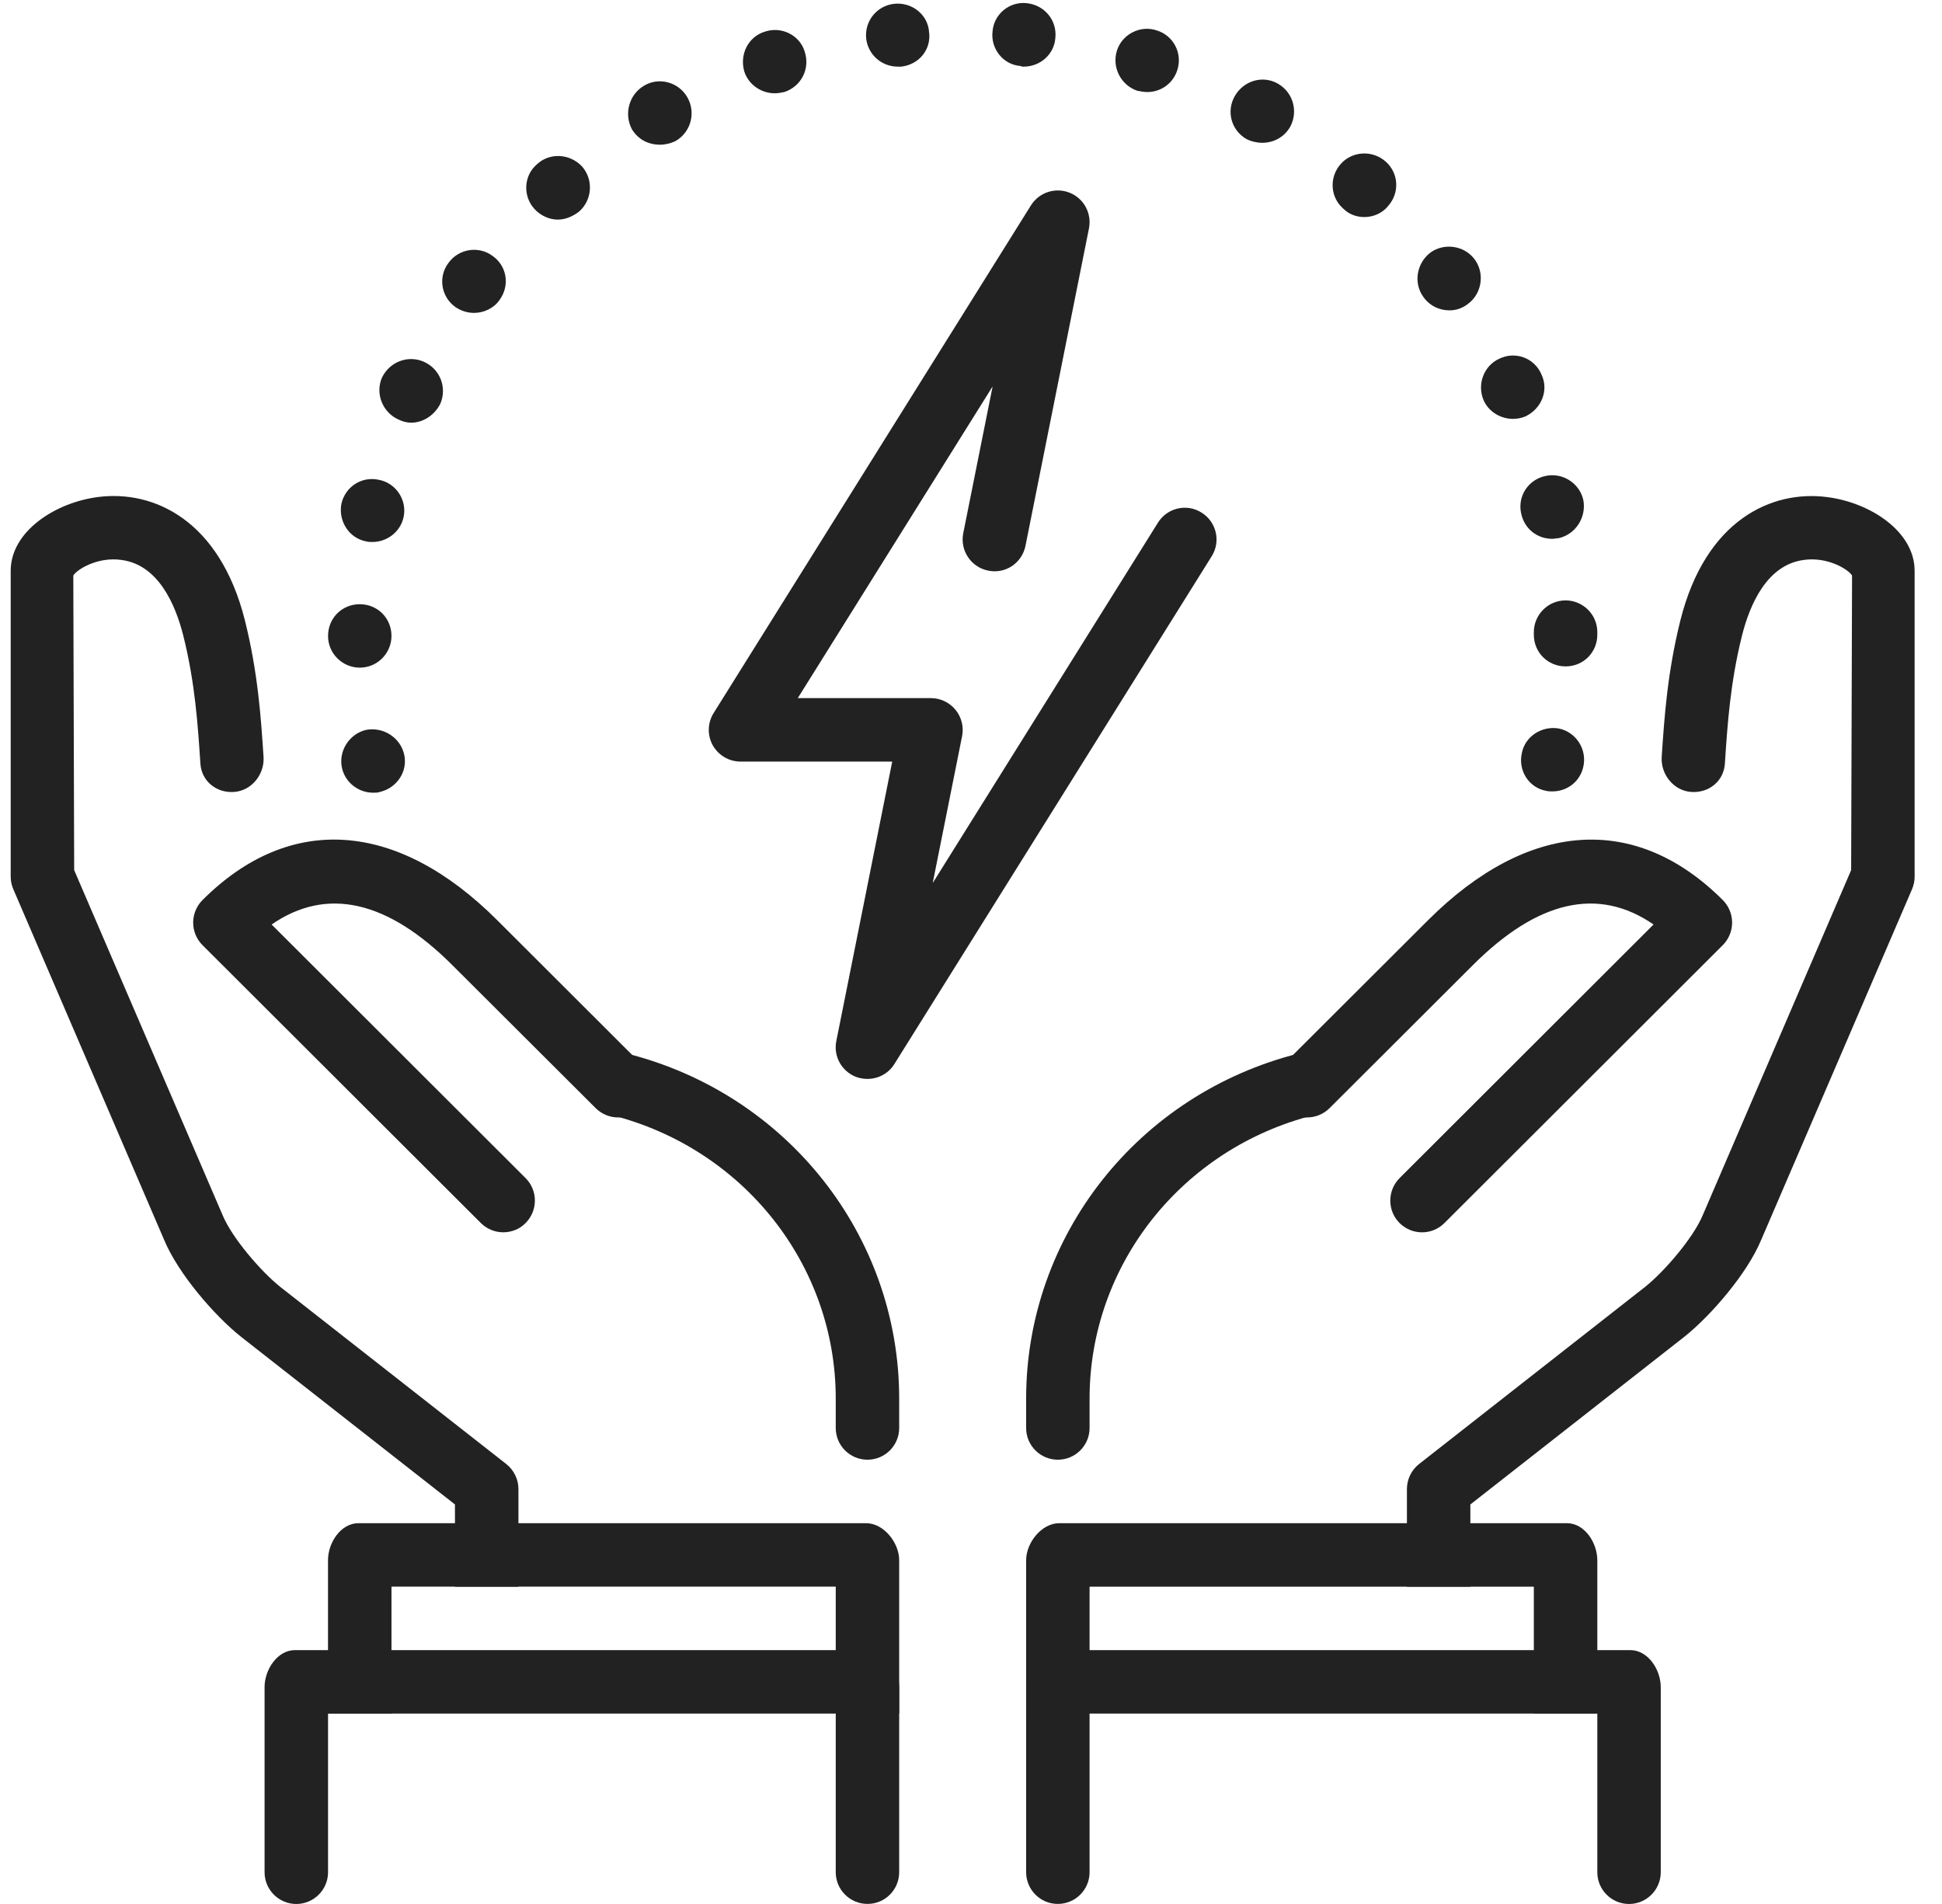 <?xml version="1.0" encoding="UTF-8"?>
<svg xmlns="http://www.w3.org/2000/svg" width="51" height="50" viewBox="0 0 51 50" fill="none">
  <g clip-path="url(#clip0_1622_14496)">
    <path d="M8.981 20.167C8.881 19.717 9.181 19.267 9.615 19.167C10.065 19.083 10.515 19.367 10.615 19.817C10.715 20.267 10.415 20.7 9.965 20.8C9.915 20.817 9.865 20.817 9.798 20.817C9.415 20.817 9.065 20.55 8.981 20.167ZM40.598 20.767C40.148 20.683 39.865 20.233 39.965 19.783C40.048 19.333 40.498 19.05 40.948 19.133C41.398 19.233 41.681 19.683 41.581 20.133C41.498 20.517 41.165 20.783 40.765 20.783C40.715 20.783 40.665 20.783 40.598 20.767ZM8.615 16.7C8.615 16.233 8.981 15.867 9.448 15.867C9.915 15.867 10.281 16.233 10.281 16.7C10.281 17.15 9.915 17.533 9.448 17.533C8.998 17.533 8.615 17.167 8.615 16.7ZM40.281 16.667C40.281 16.65 40.281 16.633 40.281 16.6C40.281 16.15 40.648 15.767 41.115 15.767C41.565 15.767 41.948 16.133 41.948 16.6V16.633V16.667C41.948 17.133 41.581 17.5 41.115 17.5C40.648 17.5 40.281 17.133 40.281 16.667ZM9.615 14.217C9.165 14.133 8.881 13.683 8.965 13.233C9.065 12.783 9.498 12.5 9.948 12.6C10.398 12.683 10.698 13.133 10.598 13.583C10.515 13.967 10.165 14.233 9.781 14.233C9.731 14.233 9.665 14.233 9.615 14.217ZM39.948 13.483C39.848 13.033 40.131 12.6 40.581 12.5C41.031 12.4 41.481 12.683 41.581 13.133C41.665 13.583 41.381 14.033 40.931 14.133C40.881 14.133 40.815 14.15 40.765 14.15C40.365 14.15 40.031 13.883 39.948 13.483ZM10.465 11.017C10.048 10.833 9.848 10.333 10.031 9.917C10.231 9.5 10.715 9.317 11.131 9.5C11.548 9.683 11.748 10.167 11.565 10.6C11.415 10.9 11.115 11.1 10.798 11.1C10.681 11.1 10.565 11.067 10.465 11.017ZM38.965 10.517C38.781 10.1 38.965 9.6 39.381 9.417C39.798 9.217 40.298 9.4 40.481 9.833C40.681 10.25 40.481 10.733 40.065 10.933C39.948 10.983 39.831 11 39.731 11C39.415 11 39.098 10.817 38.965 10.517ZM11.965 8.067C11.581 7.8 11.498 7.267 11.781 6.9C12.048 6.533 12.565 6.45 12.931 6.717C13.315 6.983 13.398 7.5 13.115 7.883C12.965 8.1 12.698 8.217 12.448 8.217C12.281 8.217 12.115 8.167 11.965 8.067ZM37.381 7.8C37.115 7.433 37.198 6.917 37.565 6.633C37.931 6.367 38.465 6.45 38.731 6.817C38.998 7.183 38.915 7.717 38.548 7.983C38.398 8.1 38.231 8.15 38.065 8.15C37.798 8.15 37.548 8.033 37.381 7.8ZM14.031 5.483C13.731 5.15 13.748 4.617 14.098 4.317C14.431 4 14.965 4.033 15.281 4.367C15.581 4.7 15.565 5.233 15.215 5.55C15.048 5.683 14.848 5.767 14.648 5.767C14.431 5.767 14.198 5.667 14.031 5.483ZM35.281 5.483C34.931 5.183 34.898 4.65 35.215 4.3C35.515 3.967 36.048 3.933 36.398 4.25C36.731 4.55 36.765 5.067 36.448 5.417C36.298 5.6 36.065 5.7 35.831 5.7C35.631 5.7 35.431 5.633 35.281 5.483ZM16.598 3.4C16.381 3 16.515 2.483 16.915 2.25C17.298 2.017 17.815 2.15 18.048 2.55C18.281 2.95 18.148 3.467 17.748 3.7C17.615 3.767 17.465 3.8 17.331 3.8C17.031 3.8 16.765 3.667 16.598 3.4ZM32.731 3.65C32.331 3.417 32.198 2.917 32.431 2.517C32.665 2.117 33.165 1.967 33.565 2.2C33.965 2.433 34.098 2.933 33.881 3.333C33.715 3.617 33.431 3.75 33.148 3.75C33.015 3.75 32.865 3.717 32.731 3.65ZM19.548 1.883C19.415 1.433 19.648 0.967 20.081 0.833C20.515 0.683 20.998 0.917 21.131 1.35C21.281 1.8 21.048 2.267 20.598 2.417C20.515 2.433 20.431 2.45 20.348 2.45C19.998 2.45 19.665 2.233 19.548 1.883ZM29.865 2.383C29.431 2.233 29.198 1.767 29.331 1.333C29.465 0.9 29.948 0.65 30.381 0.8C30.815 0.933 31.065 1.4 30.915 1.85C30.798 2.2 30.481 2.417 30.131 2.417C30.048 2.417 29.948 2.4 29.865 2.383ZM22.748 1.017C22.698 0.55 23.031 0.15 23.481 0.1C23.948 0.05 24.365 0.383 24.398 0.833C24.465 1.3 24.131 1.7 23.665 1.75C23.631 1.75 23.615 1.75 23.581 1.75C23.148 1.75 22.798 1.433 22.748 1.017ZM26.798 1.733C26.348 1.7 26.015 1.283 26.065 0.833C26.098 0.367 26.515 0.033 26.965 0.083C27.431 0.133 27.765 0.533 27.715 1C27.681 1.433 27.315 1.75 26.881 1.75C26.865 1.75 26.831 1.75 26.798 1.733Z" fill="#222222"></path>
    <path d="M22.781 38.333C22.321 38.333 21.948 37.96 21.948 37.5V36.728C21.948 33.216 19.523 30.155 16.049 29.281C15.603 29.17 15.333 28.716 15.444 28.27C15.556 27.823 16.008 27.55 16.456 27.665C20.671 28.725 23.614 32.451 23.614 36.728V37.5C23.614 37.96 23.241 38.333 22.781 38.333Z" fill="#222222"></path>
    <path d="M13.218 32.361C13.005 32.361 12.791 32.28 12.628 32.118L5.316 24.818C5.16 24.662 5.073 24.45 5.073 24.228C5.073 24.008 5.161 23.795 5.316 23.638C7.61 21.345 10.434 21.54 13.065 24.172L16.821 27.922C17.148 28.247 17.148 28.775 16.823 29.1C16.498 29.427 15.97 29.425 15.645 29.102L11.886 25.352C10.176 23.64 8.58 23.28 7.133 24.278L13.803 30.938C14.128 31.263 14.128 31.791 13.803 32.118C13.645 32.28 13.431 32.361 13.218 32.361Z" fill="#222222"></path>
    <path d="M8.614 40.971V45H10.281V41.666H21.948V45H23.614V40.971C23.614 40.511 23.206 40 22.746 40H9.413C8.95 40 8.614 40.513 8.614 40.971Z" fill="#222222"></path>
    <path d="M6.948 49.166C6.948 49.625 7.321 50 7.781 50C8.241 50 8.615 49.625 8.615 49.166V45H21.948V49.165C21.948 49.625 22.321 49.998 22.781 49.998C23.241 50 23.614 49.625 23.614 49.165V44.305C23.614 43.845 23.206 43.333 22.746 43.333H7.746C7.285 43.333 6.948 43.845 6.948 44.305V49.166Z" fill="#222222"></path>
    <path d="M27.781 38.333C27.321 38.333 26.948 37.96 26.948 37.5V36.728C26.948 32.452 29.891 28.725 34.106 27.665C34.553 27.553 35.006 27.823 35.118 28.27C35.23 28.716 34.959 29.17 34.513 29.282C31.04 30.155 28.614 33.217 28.614 36.728V37.5C28.614 37.96 28.241 38.333 27.781 38.333Z" fill="#222222"></path>
    <path d="M37.345 32.362C37.131 32.362 36.918 32.28 36.755 32.118C36.43 31.792 36.43 31.265 36.755 30.938L43.425 24.278C41.976 23.28 40.383 23.64 38.673 25.352L34.915 29.102C34.59 29.425 34.061 29.427 33.736 29.1C33.411 28.775 33.411 28.247 33.738 27.922L37.496 24.172C40.13 21.54 42.953 21.347 45.245 23.638C45.401 23.795 45.488 24.007 45.488 24.228C45.488 24.45 45.4 24.662 45.245 24.818L37.933 32.118C37.771 32.28 37.558 32.362 37.345 32.362Z" fill="#222222"></path>
    <path d="M13.615 39.103C13.615 38.847 13.496 38.605 13.296 38.447L7.363 33.797C6.848 33.387 6.093 32.502 5.85 31.92L1.948 22.85L1.925 15.115C2.013 14.958 2.565 14.613 3.193 14.705C4.153 14.833 4.605 15.862 4.815 16.698C5.123 17.935 5.195 19.025 5.263 20.055C5.293 20.513 5.683 20.83 6.146 20.797C6.606 20.767 6.951 20.335 6.921 19.877C6.853 18.845 6.776 17.678 6.433 16.297C5.766 13.637 4.018 12.872 2.591 13.05C1.456 13.19 0.281 13.953 0.281 14.99V23.022C0.281 23.135 0.305 23.247 0.35 23.352L4.316 32.573C4.683 33.447 5.626 34.545 6.33 35.105L11.948 39.508V41.667H13.615V39.103Z" fill="#222222"></path>
    <path d="M36.948 39.103C36.948 38.847 37.066 38.605 37.266 38.447L43.2 33.797C43.715 33.387 44.469 32.502 44.713 31.92L48.614 22.85L48.638 15.115C48.55 14.958 47.996 14.613 47.368 14.705C46.408 14.833 45.956 15.86 45.746 16.698C45.438 17.935 45.366 19.025 45.298 20.055C45.268 20.513 44.878 20.83 44.414 20.797C43.955 20.767 43.609 20.335 43.639 19.877C43.708 18.845 43.785 17.678 44.128 16.297C44.793 13.637 46.541 12.872 47.968 13.052C49.106 13.19 50.281 13.953 50.281 14.99V23.022C50.281 23.135 50.258 23.247 50.213 23.352L46.246 32.573C45.88 33.447 44.936 34.545 44.233 35.105L38.614 39.508V41.667H36.948V39.103Z" fill="#222222"></path>
    <path d="M41.948 40.972V45H40.281V41.667H28.614V45H26.948V40.972C26.948 40.512 27.356 40 27.816 40H41.15C41.613 40 41.948 40.513 41.948 40.972Z" fill="#222222"></path>
    <path d="M43.614 49.167C43.614 49.625 43.241 50 42.781 50C42.321 50 41.948 49.625 41.948 49.167V45H28.614V49.165C28.614 49.625 28.241 49.998 27.781 49.998C27.321 50 26.948 49.625 26.948 49.165V44.305C26.948 43.845 27.356 43.333 27.816 43.333H42.816C43.278 43.333 43.614 43.845 43.614 44.305V49.167Z" fill="#222222"></path>
    <path d="M22.781 28.333C22.678 28.333 22.573 28.315 22.473 28.277C22.098 28.127 21.883 27.733 21.963 27.338L23.431 20H19.448C19.145 20 18.866 19.835 18.718 19.572C18.571 19.307 18.58 18.982 18.741 18.725L27.075 5.392C27.288 5.05 27.718 4.913 28.088 5.06C28.463 5.208 28.676 5.602 28.598 5.998L26.931 14.332C26.841 14.783 26.408 15.08 25.951 14.985C25.5 14.895 25.208 14.458 25.296 14.005L26.068 10.147L20.951 18.333H24.448C24.696 18.333 24.933 18.445 25.093 18.64C25.251 18.832 25.315 19.088 25.266 19.332L24.495 23.188L30.41 13.725C30.653 13.335 31.168 13.215 31.556 13.462C31.946 13.705 32.066 14.218 31.821 14.608L23.488 27.942C23.333 28.193 23.061 28.333 22.781 28.333Z" fill="#222222"></path>
  </g>
  <defs>
    <clipPath id="clip0_1622_14496">
      <rect width="50" height="50" fill="white" transform="translate(0.281)"></rect>
    </clipPath>
  </defs>
</svg>
